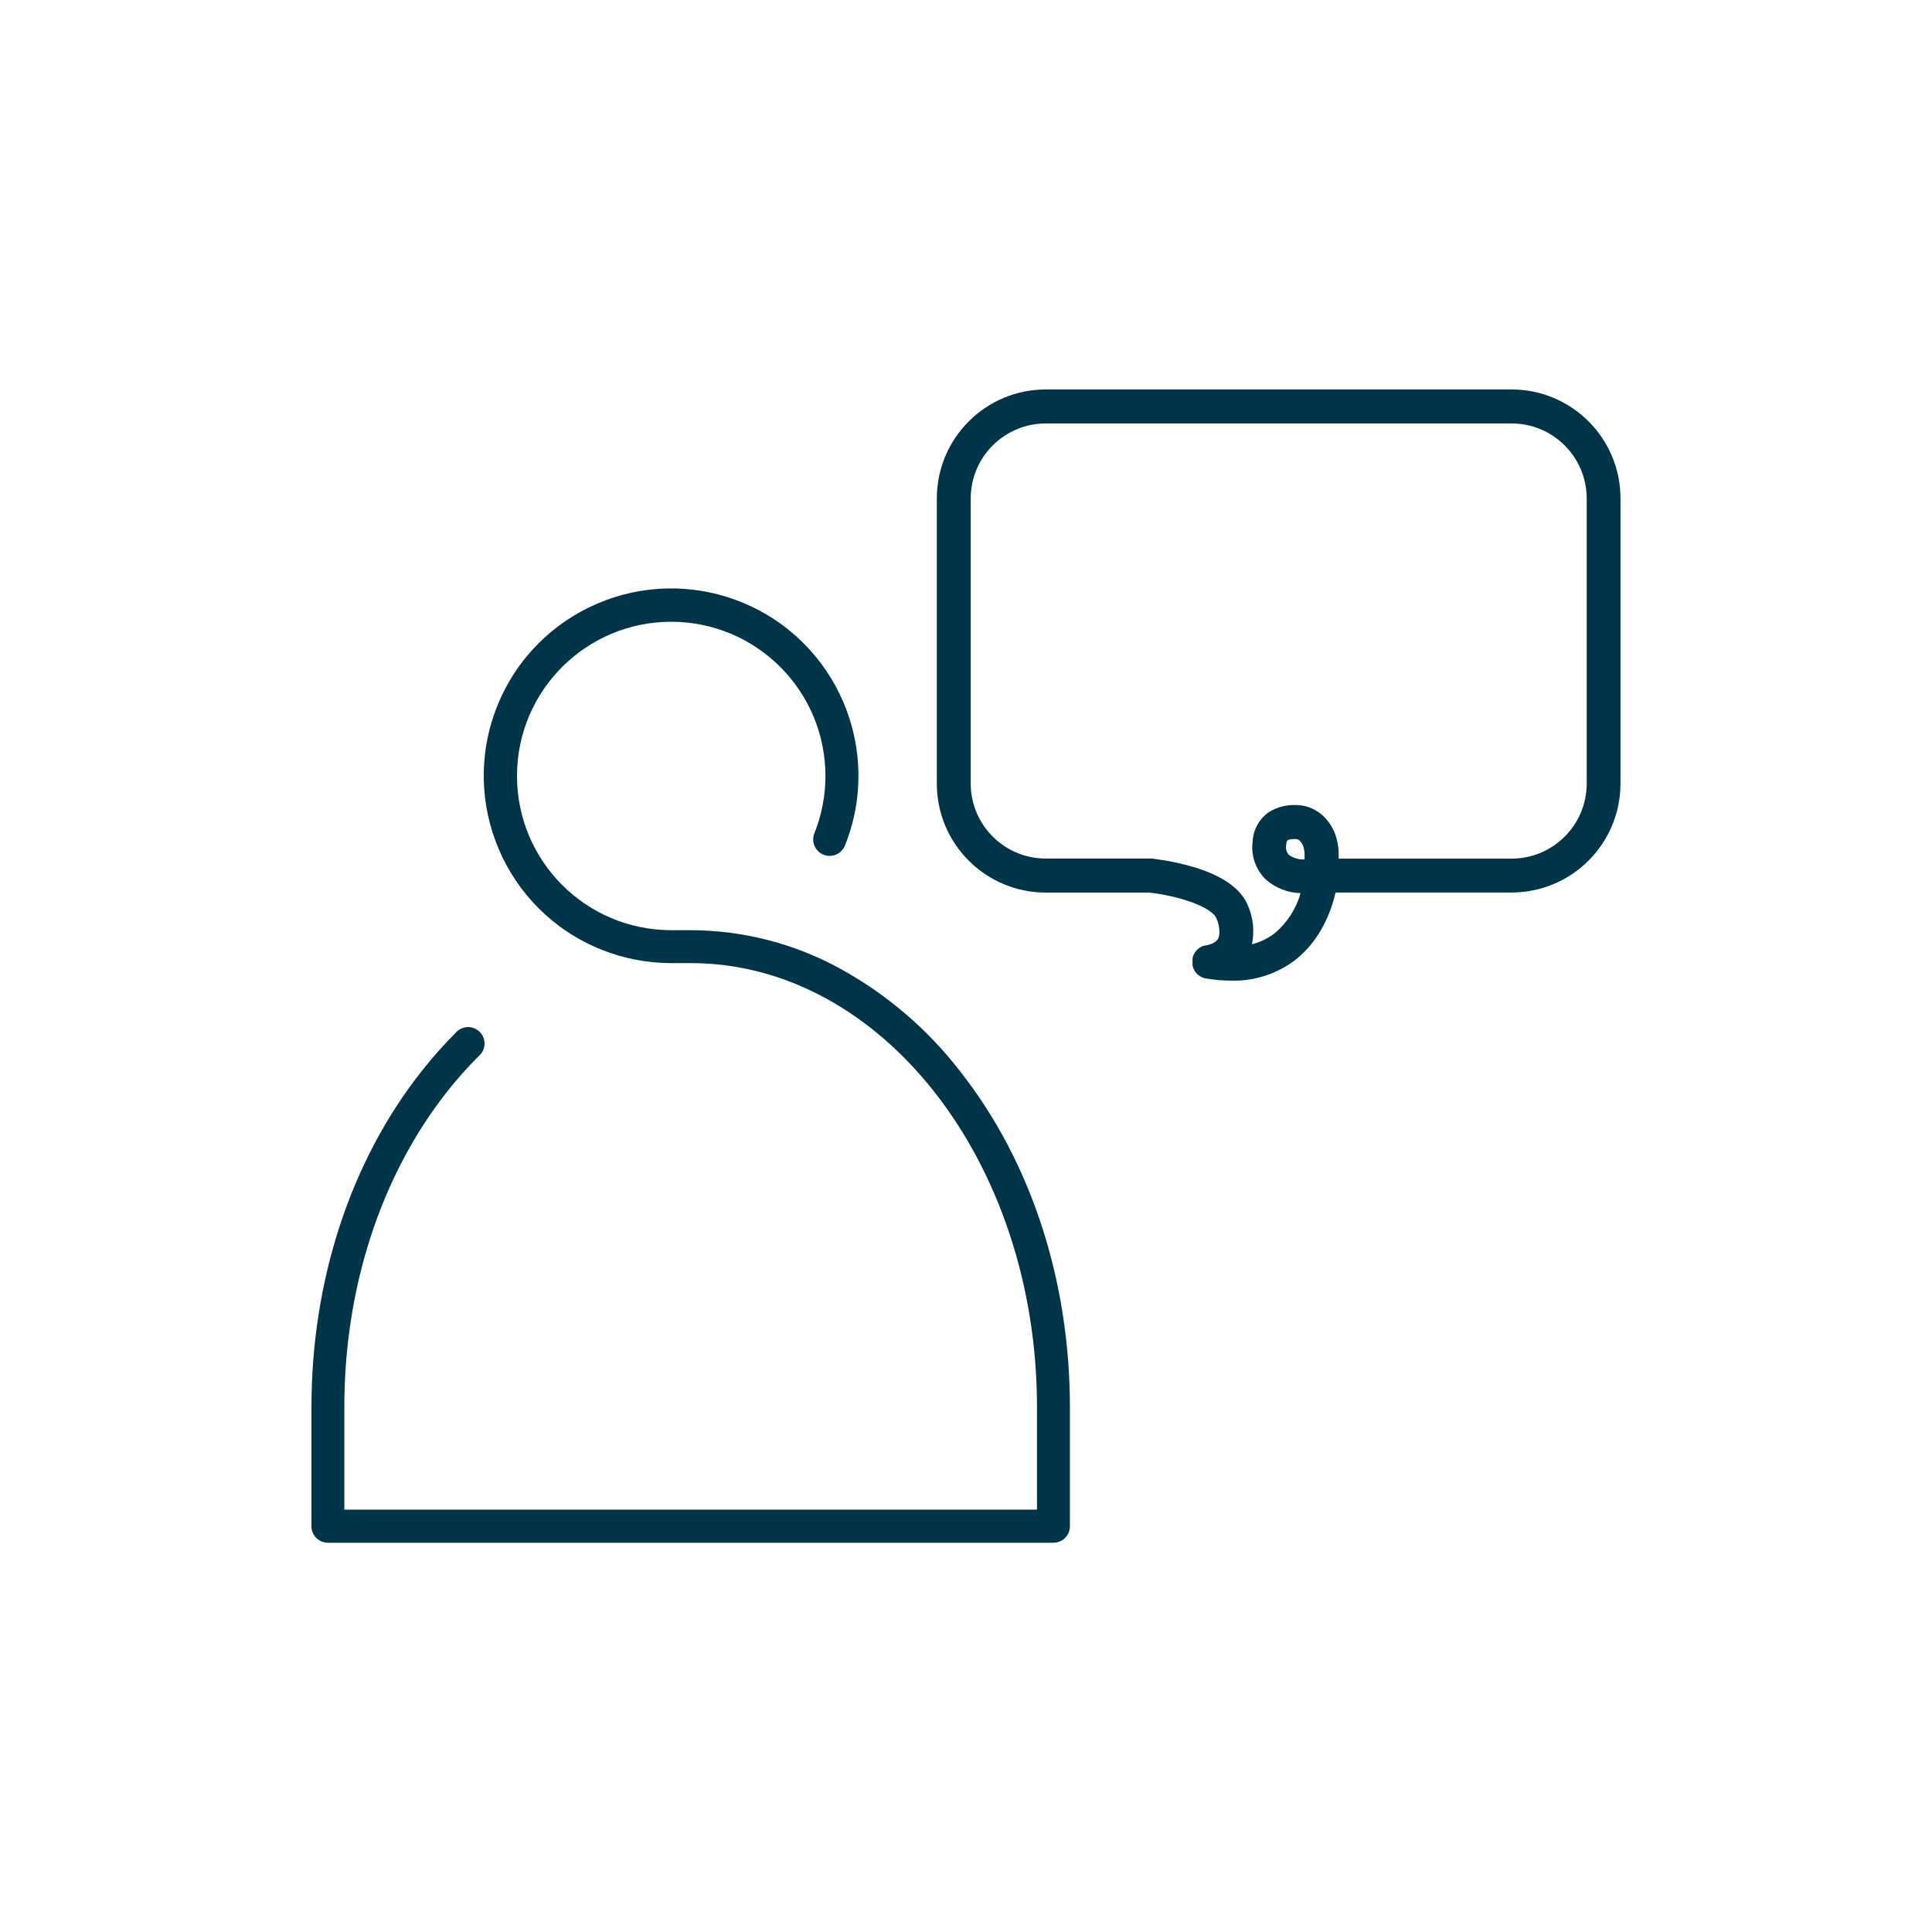 <svg xmlns="http://www.w3.org/2000/svg" id="Layer_1" viewBox="0 0 500 500"><defs><style>      .st0 {        fill: #003549;      }    </style></defs><path class="st0" d="M217.3,250.61c-11.83-6.46-25.08-9.85-38.56-9.88h-5.13c-22.04-.06-39.86-17.97-39.81-40.01.06-22.04,17.97-39.86,40.01-39.81,22.04.06,39.86,17.97,39.81,40.01-.01,5.05-.98,10.05-2.86,14.74-.88,2.18.19,4.66,2.37,5.54,2.18.88,4.66-.19,5.54-2.37,9.97-24.85-2.08-53.08-26.93-63.05-24.85-9.97-53.08,2.08-63.05,26.93-9.97,24.85,2.08,53.08,26.93,63.05,5.74,2.3,11.87,3.49,18.05,3.49h5.07c49.43,0,89.63,51.55,89.63,114.91v26.53H89.11v-26.53c0-30.88,9.45-59.87,26.59-81.63,2.54-3.22,5.27-6.29,8.17-9.19,1.81-1.51,2.05-4.19.54-6s-4.19-2.05-6-.54c-.2.16-.38.35-.54.54-3.15,3.15-6.1,6.49-8.85,10-18.33,23.25-28.42,54.11-28.42,86.9v30.76c0,2.35,1.91,4.26,4.26,4.26h187.77c2.35,0,4.26-1.91,4.26-4.26h0v-30.84c0-32.79-10.09-63.65-28.41-86.9-8.44-10.94-19.06-20.01-31.18-26.65Z"></path><path class="st0" d="M391.23,100.79h-120.61c-15.56.02-28.17,12.65-28.17,28.21v73.8c0,15.56,12.61,28.18,28.17,28.2h26.82c7.61.87,16.2,3.65,17.42,6.78l.07.15c.42,1,1.06,3.54.31,5-.44.83-1.52,1.42-3.2,1.75h-.06l-.29.07h-.14l-.25.09-.17.07-.2.1-.19.1-.16.09-.21.14-.14.1-.19.15-.14.13-.16.16-.15.16-.12.15-.15.2-.1.14c-.04.07-.08.14-.13.21,0,.05,0,.1-.08.16-.04.07-.07.14-.1.21-.03.06-.06.12-.08.18,0,.07-.05.13-.07.19s-.05.16-.08.23,0,.11,0,.17l-.06.27v.07s0,.06,0,.09c0,.09,0,.18,0,.27,0,.06,0,.12,0,.18,0,.08,0,.16,0,.24,0,.08,0,.15,0,.23v.46c0,.09,0,.06,0,.09v.08l.06.21c.03.13.07.25.12.37.02.08.05.16.09.23l.06.13c.04.09.08.18.13.26l.05.09c.06.1.12.2.19.29v.05c.16.22.34.42.53.61.04.03.08.06.11.1l.19.15.15.12.17.11.17.11.17.1.18.09.21.09.15.06c.12.05.25.09.38.12h0l.43.09h0c2.14.36,4.3.54,6.47.55,5.99.16,11.86-1.74,16.62-5.38,6.61-5.18,9.32-12.79,10.4-17.43h45.55c15.56-.02,28.16-12.62,28.18-28.18v-73.8c0-15.56-12.59-28.18-28.15-28.21ZM333.53,221.22c-.6-.7-.84-1.64-.66-2.54.12-1.21.15-1.53,2.44-1.54h0c1.37,0,2.27,1.94,2.31,3.73v1.56c-1.46.07-2.9-.36-4.09-1.21ZM410.64,202.8c-.02,10.71-8.7,19.39-19.41,19.41h-44.79v-1.56c-.16-7-4.92-12.3-11.07-12.3h0c-2.46-.11-4.91.53-7,1.83-2.5,1.75-4.04,4.56-4.19,7.61-.47,3.57.75,7.16,3.29,9.71,2.51,2.27,5.74,3.56,9.12,3.64-1.14,4.06-3.49,7.69-6.72,10.4-1.74,1.33-3.73,2.3-5.86,2.83.67-3.33.33-6.78-1-9.9-1.72-4.29-6.25-7.62-13.47-9.89-3.46-1.06-7-1.82-10.59-2.27-.33-.08-.66-.12-1-.12h-27.33c-10.71-.02-19.39-8.7-19.4-19.41v-73.78c.01-10.71,8.69-19.39,19.4-19.41h120.61c10.71.02,19.39,8.7,19.41,19.41v73.8Z"></path></svg>